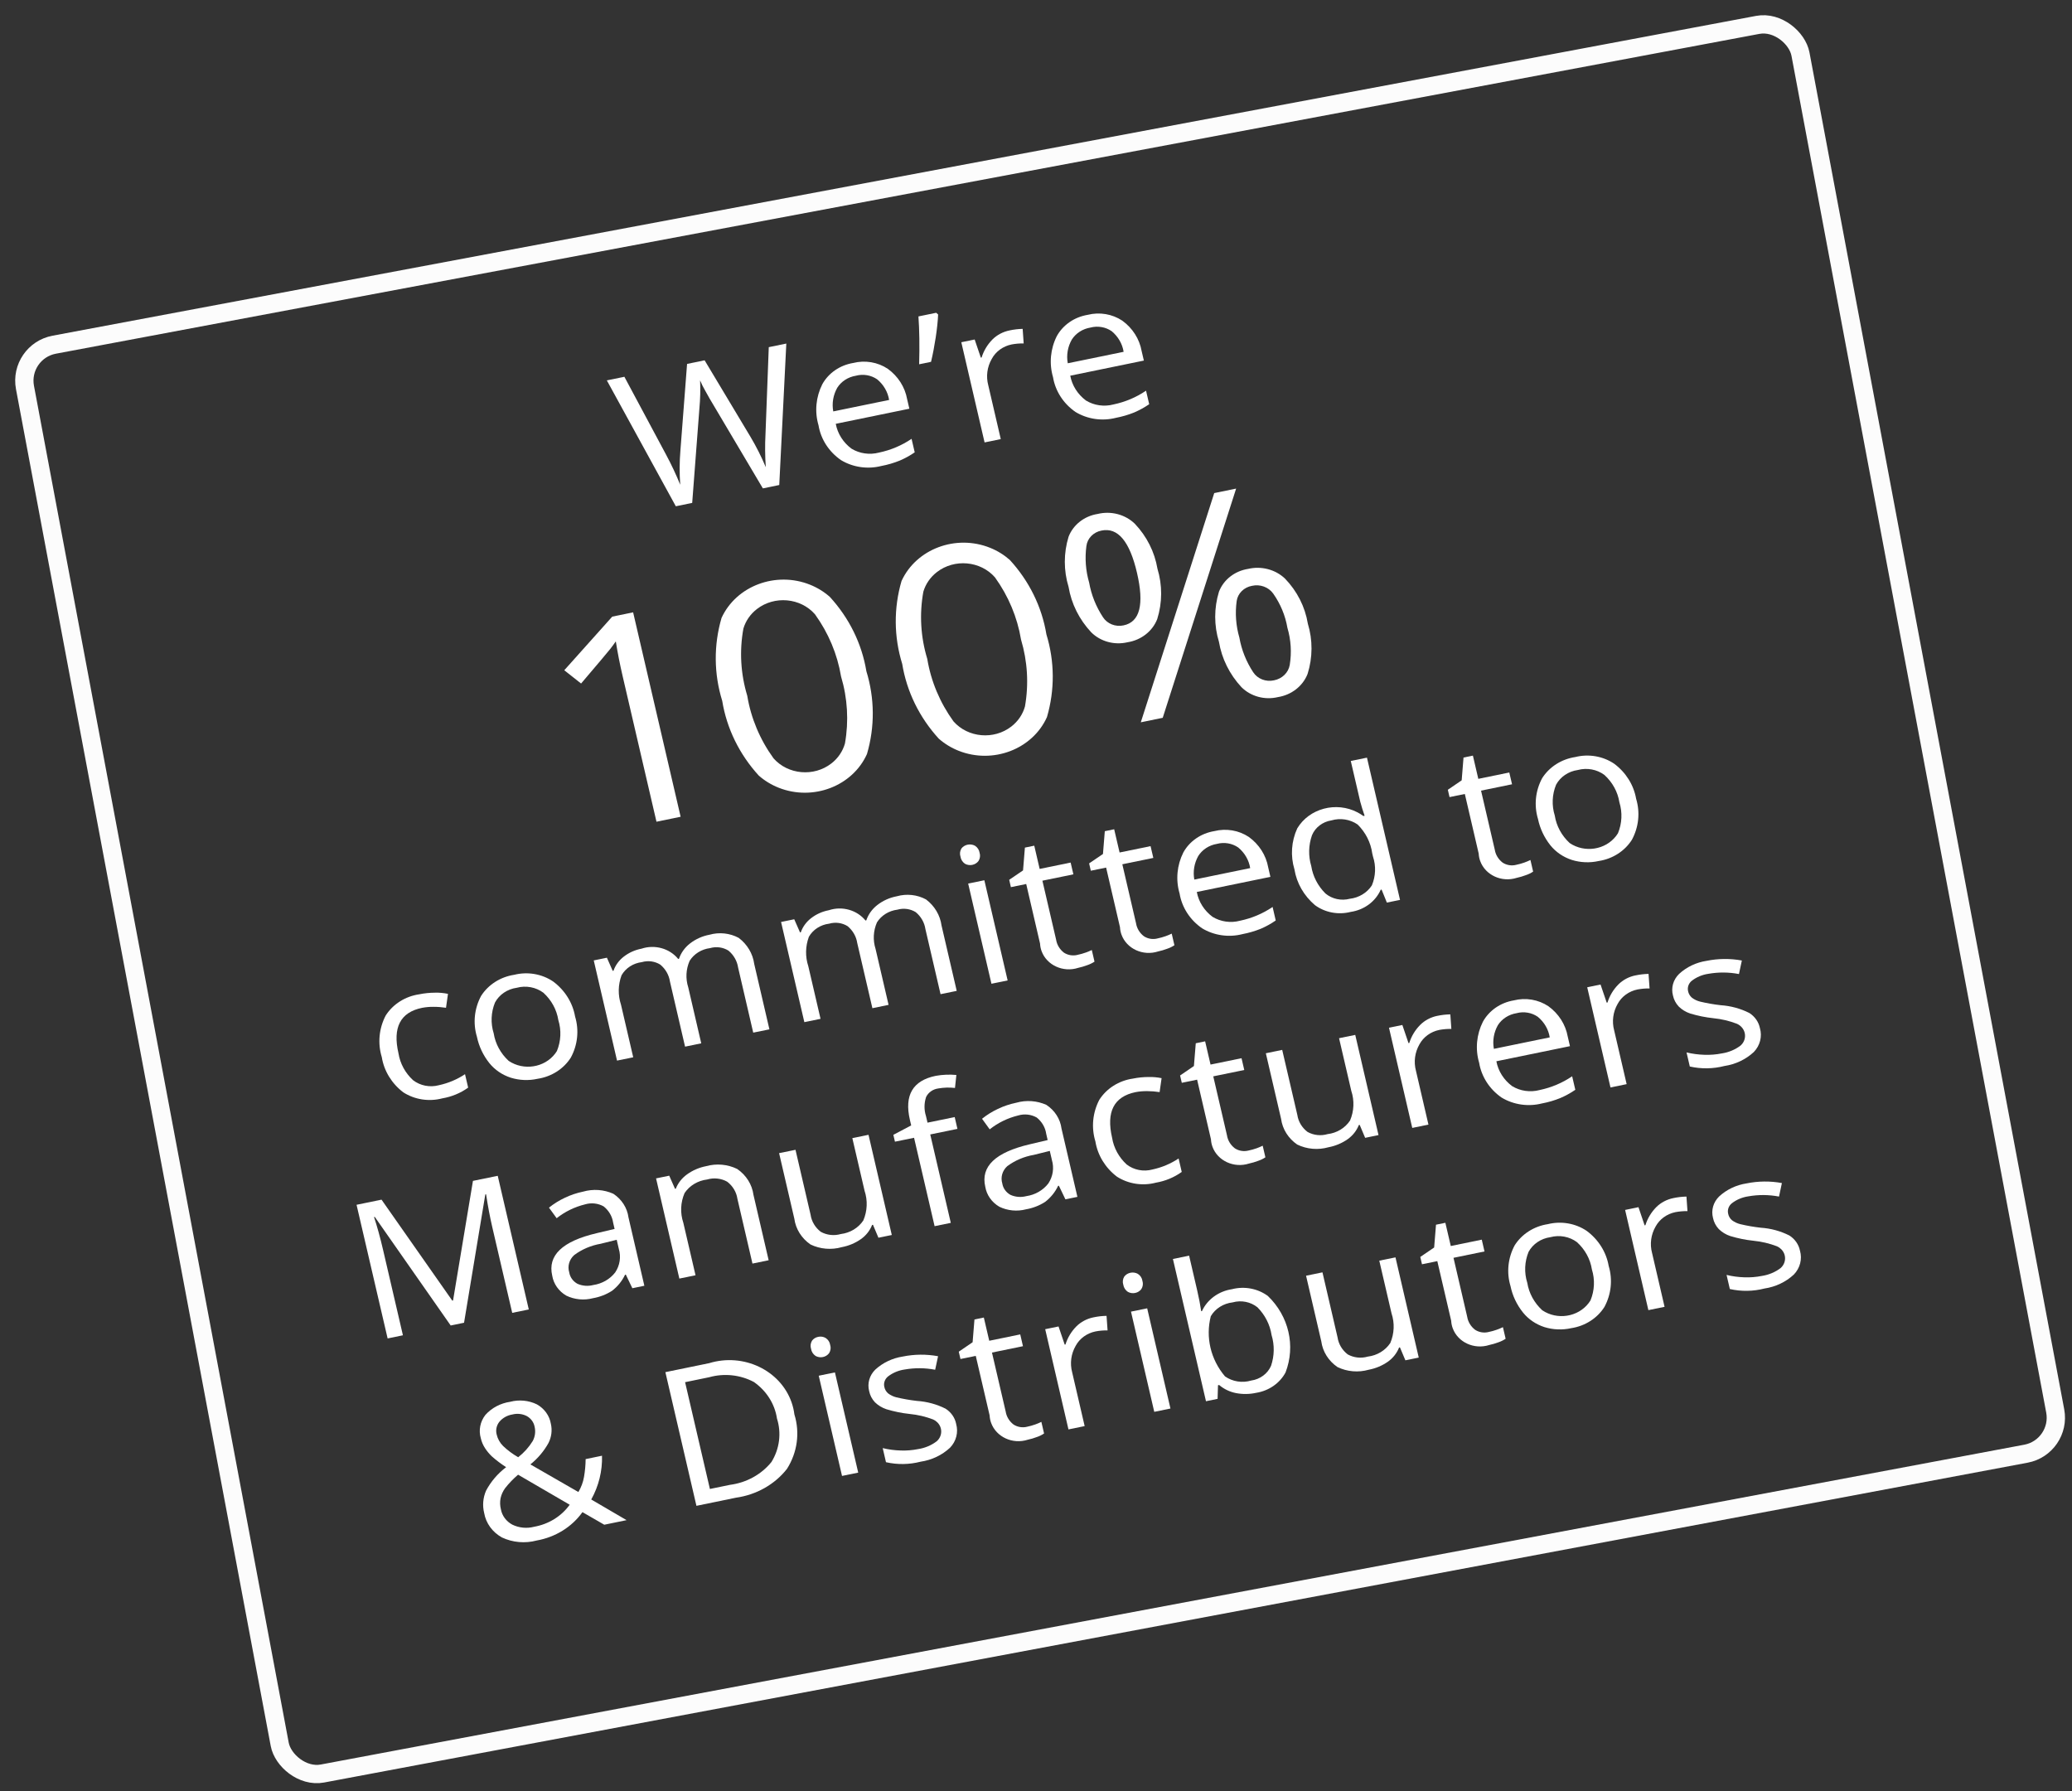 <?xml version="1.0" encoding="UTF-8"?><svg id="a" xmlns="http://www.w3.org/2000/svg" width="226.407" height="195.743" viewBox="0 0 226.407 195.743"><rect x="0" y="0" width="226.407" height="195.743" fill="#333333" stroke="none"/><defs><style>.c{fill:#fff;}.d{fill:none;stroke:#fcfcfc;stroke-miterlimit:10;stroke-width:2px;}</style></defs><g id="b"><g><path class="c" d="M85.148,52.998l-1.79,.369-5.415-9.136c-.249-.402-.543-.913-.882-1.535-.213-.365-.401-.743-.562-1.131,.045,1.014,.02,2.03-.074,3.042l-.789,10.346-1.79,.367-7.537-13.755,1.917-.393,4.559,8.515c.574,1.069,1.089,2.165,1.543,3.283-.091-1.249-.084-2.503,.021-3.752l.727-9.452,1.917-.394,5.012,8.361c.636,1.07,1.195,2.179,1.674,3.32-.087-1.204-.098-2.411-.034-3.616l.358-9.502,1.917-.393-.771,15.457Z"/><path class="c" d="M96.319,50.914c-1.507,.387-3.117,.154-4.428-.639-1.317-.915-2.198-2.279-2.451-3.798-.438-1.494-.292-3.086,.412-4.489,.677-1.225,1.923-2.084,3.372-2.325,1.302-.329,2.692-.094,3.788,.64,1.121,.815,1.873,1.996,2.108,3.308l.245,1.049-8.042,1.651c.199,1.072,.81,2.038,1.718,2.715,.89,.542,1.986,.698,3.008,.428,1.283-.268,2.494-.78,3.558-1.504l.343,1.478c-.515,.354-1.067,.658-1.648,.906-.637,.257-1.301,.451-1.981,.581Zm-2.793-9.858c-.854,.138-1.601,.62-2.042,1.32-.445,.792-.597,1.699-.434,2.58l6.104-1.253c-.139-.872-.601-1.669-1.305-2.252-.668-.462-1.526-.608-2.324-.395Z"/><path class="c" d="M102.297,34.178l.211,.186c-.029,.704-.116,1.534-.259,2.489-.144,.951-.315,1.849-.514,2.685l-1.3,.267c.055-2.001,.03-3.744-.077-5.229l1.938-.398Z"/><path class="c" d="M110.321,36.104c.468-.101,.945-.157,1.425-.168l.111,1.59c-.441-.007-.881,.031-1.313,.111-.941,.191-1.74,.771-2.173,1.578-.508,.885-.644,1.917-.381,2.892l1.364,5.874-1.769,.363-2.543-10.947,1.46-.299,.674,1.985,.085-.018c.227-.734,.631-1.408,1.183-1.971,.504-.501,1.16-.846,1.878-.989Z"/><path class="c" d="M121.945,45.655c-1.506,.387-3.116,.155-4.427-.64-1.319-.913-2.2-2.277-2.454-3.797-.436-1.494-.29-3.086,.412-4.489,.677-1.225,1.924-2.085,3.373-2.326,1.302-.328,2.692-.093,3.789,.64,1.12,.816,1.871,1.997,2.106,3.309l.246,1.049-8.044,1.651c.201,1.072,.812,2.037,1.72,2.715,.889,.542,1.985,.698,3.006,.427,1.282-.269,2.492-.78,3.556-1.504l.345,1.478c-.516,.353-1.068,.656-1.648,.906-.637,.257-1.301,.451-1.98,.58Zm-2.792-9.86c-.854,.138-1.601,.622-2.043,1.321-.446,.791-.599,1.699-.434,2.58l6.103-1.253c-.139-.871-.6-1.669-1.304-2.252-.667-.462-1.524-.608-2.323-.397Z"/><path class="c" d="M74.373,89.249l-2.64,.542-3.7-15.92c-.307-1.324-.555-2.586-.743-3.786-.177,.26-.381,.536-.61,.829s-1.289,1.551-3.185,3.776l-1.838-1.45,5.243-5.86,2.281-.469,5.191,22.337Z"/><path class="c" d="M94.67,73.351c.909,2.951,.931,6.082,.063,9.045-1.58,3.513-5.897,5.162-9.641,3.683-.805-.318-1.543-.768-2.18-1.329-2.119-2.318-3.503-5.147-3.995-8.166-.916-2.955-.942-6.091-.075-9.061,1.607-3.507,5.941-5.131,9.68-3.627,.796,.32,1.525,.77,2.154,1.328,2.115,2.305,3.499,5.12,3.994,8.127Zm-13.018,2.672c.405,2.453,1.386,4.79,2.873,6.843,1.579,1.79,4.408,2.04,6.319,.557,.728-.565,1.247-1.33,1.485-2.188,.431-2.439,.285-4.936-.427-7.315-.405-2.437-1.379-4.759-2.853-6.801-1.582-1.799-4.421-2.053-6.341-.568-.715,.553-1.231,1.3-1.478,2.139-.444,2.444-.3,4.949,.422,7.333Z"/><path class="c" d="M114.339,69.316c.906,2.952,.928,6.081,.061,9.045-1.582,3.513-5.9,5.161-9.644,3.681-.804-.318-1.541-.767-2.176-1.327-2.119-2.319-3.502-5.148-3.995-8.167-.915-2.955-.942-6.09-.075-9.06,1.607-3.507,5.94-5.132,9.678-3.628,.797,.32,1.526,.77,2.156,1.329,2.116,2.305,3.5,5.12,3.996,8.127Zm-13.018,2.671c.403,2.453,1.384,4.791,2.87,6.844,1.582,1.79,4.413,2.038,6.324,.553,.726-.565,1.245-1.329,1.482-2.185,.429-2.439,.282-4.936-.43-7.315-.405-2.437-1.379-4.759-2.852-6.801-1.582-1.799-4.421-2.054-6.341-.569-.716,.554-1.232,1.302-1.479,2.141-.443,2.443-.298,4.948,.425,7.331Z"/><path class="c" d="M126.472,62.136c.55,1.803,.542,3.716-.023,5.516-.518,1.328-1.757,2.294-3.244,2.529-1.435,.338-2.953-.078-3.967-1.087-1.312-1.401-2.17-3.123-2.476-4.966-.547-1.789-.547-3.686-0-5.475,.503-1.31,1.72-2.263,3.184-2.493,1.46-.354,3.01,.056,4.057,1.072,1.307,1.379,2.164,3.082,2.47,4.905Zm-7.46,1.531c.237,1.336,.748,2.616,1.505,3.769,.463,.729,1.376,1.093,2.257,.899,1.782-.366,2.271-2.28,1.465-5.742-.801-3.444-2.092-4.983-3.871-4.618-.882,.166-1.551,.846-1.656,1.684-.182,1.341-.08,2.703,.3,4.007Zm16.06-10.278l-8.021,25.047-2.396,.492,8.024-25.047,2.393-.492Zm7.833,14.751c.548,1.799,.539,3.707-.026,5.502-.518,1.329-1.756,2.296-3.244,2.532-1.44,.345-2.966-.072-3.983-1.087-1.3-1.401-2.151-3.118-2.457-4.953-.548-1.788-.548-3.685-0-5.474,.5-1.311,1.719-2.266,3.184-2.495,1.447-.341,2.978,.06,4.028,1.054,1.329,1.376,2.198,3.088,2.499,4.923l-.001-.001Zm-7.478,1.535c.236,1.34,.749,2.623,1.508,3.779,.472,.727,1.39,1.086,2.273,.887,.894-.17,1.582-.844,1.723-1.689,.22-1.353,.133-2.735-.257-4.054-.228-1.336-.757-2.611-1.553-3.739-.507-.707-1.429-1.044-2.313-.845-.883,.157-1.56,.828-1.677,1.664-.184,1.338-.083,2.697,.296,3.998l-.001-.001Z"/><path class="c" d="M48.335,120.018c-1.456,.385-3.018,.145-4.266-.655-1.268-.964-2.107-2.338-2.352-3.853-.461-1.51-.309-3.127,.426-4.538,.794-1.249,2.14-2.1,3.671-2.323,.566-.115,1.143-.174,1.723-.176,.475-.013,.95,.031,1.414,.13l-.216,1.52c-.451-.07-.907-.105-1.363-.104-.422-.005-.843,.032-1.257,.111-2.372,.486-3.229,2.148-2.57,4.984,.178,1.109,.735,2.133,1.587,2.919,.787,.608,1.843,.814,2.824,.551,1.027-.222,1.998-.632,2.857-1.206l.342,1.47c-.827,.596-1.794,.997-2.819,1.171Z"/><path class="c" d="M62.842,111.087c.448,1.494,.281,3.092-.468,4.477-.782,1.237-2.11,2.086-3.623,2.316-.973,.218-1.991,.177-2.941-.118-.93-.302-1.743-.856-2.337-1.592-.678-.852-1.143-1.837-1.36-2.881-.45-1.489-.286-3.082,.457-4.464,.784-1.232,2.108-2.076,3.617-2.307,1.462-.366,3.021-.099,4.249,.728,1.285,.954,2.143,2.324,2.405,3.842Zm-8.896,1.826c.181,1.145,.757,2.203,1.638,3.013,1.633,1.095,3.905,.74,5.074-.793,.07-.092,.135-.186,.195-.284,.445-1.083,.5-2.272,.155-3.387-.179-1.138-.754-2.188-1.636-2.987-.82-.61-1.904-.81-2.91-.538-1.021,.143-1.905,.741-2.372,1.606-.441,1.079-.491,2.263-.144,3.37Z"/><path class="c" d="M82.305,112.838l-1.654-7.121c-.108-.712-.481-1.364-1.053-1.842-.591-.37-1.329-.47-2.009-.273-.931,.117-1.754,.628-2.232,1.387-.406,.922-.459,1.946-.152,2.901l1.42,6.116-1.768,.363-1.654-7.122c-.106-.712-.48-1.365-1.054-1.842-.594-.37-1.335-.47-2.017-.272-.941,.117-1.765,.65-2.215,1.435-.386,1.04-.407,2.169-.06,3.221l1.335,5.742-1.769,.363-2.544-10.947,1.438-.295,.634,1.438,.087-.018c.209-.602,.598-1.134,1.12-1.536,.559-.436,1.225-.736,1.938-.871,1.456-.483,3.076-.029,4.01,1.123l.086-.018c.221-.652,.637-1.232,1.198-1.669,.617-.483,1.353-.814,2.141-.962,1.069-.301,2.222-.176,3.188,.345,.936,.708,1.544,1.729,1.695,2.849l1.66,7.145-1.767,.36Z"/><path class="c" d="M102.774,108.637l-1.656-7.121c-.106-.712-.479-1.364-1.052-1.841-.591-.37-1.328-.47-2.007-.274-.932,.117-1.755,.628-2.233,1.387-.404,.922-.458,1.946-.154,2.901l1.422,6.114-1.768,.364-1.656-7.122c-.106-.712-.479-1.365-1.053-1.841-.594-.371-1.334-.471-2.016-.272-.942,.115-1.767,.649-2.216,1.434-.385,1.04-.406,2.169-.06,3.221l1.335,5.742-1.769,.363-2.544-10.947,1.439-.295,.634,1.438,.085-.018c.211-.602,.6-1.135,1.122-1.537,.558-.436,1.224-.735,1.936-.87,1.456-.483,3.077-.029,4.01,1.123l.086-.018c.222-.652,.637-1.231,1.198-1.669,.617-.483,1.353-.814,2.141-.962,1.069-.302,2.222-.177,3.188,.345,.936,.708,1.544,1.728,1.695,2.848l1.66,7.144-1.767,.362Z"/><path class="c" d="M104.953,93.61c-.1-.299-.063-.623,.102-.896,.341-.439,.98-.568,1.482-.299,.275,.178,.457,.457,.502,.767,.097,.302,.054,.628-.117,.899-.333,.45-.979,.582-1.481,.304-.268-.186-.444-.465-.489-.775Zm5.151,13.524l-1.769,.362-2.544-10.947,1.769-.362,2.544,10.947Z"/><path class="c" d="M117.75,104.337c.302-.062,.599-.145,.888-.249,.227-.08,.448-.173,.663-.277l.295,1.27c-.246,.162-.514,.292-.797,.387-.321,.121-.651,.219-.988,.292-1.643,.531-3.433-.288-3.997-1.828-.097-.265-.153-.541-.167-.821l-1.513-6.514-1.673,.343-.186-.801,1.513-1.028,.203-2.491,1.023-.21,.589,2.539,3.385-.695,.301,1.287-3.386,.695,1.497,6.442c.087,.555,.39,1.06,.851,1.418,.436,.287,.986,.376,1.5,.243Z"/><path class="c" d="M126.479,102.545c.303-.062,.601-.145,.891-.248,.227-.081,.448-.174,.663-.279l.295,1.27c-.245,.163-.514,.293-.797,.387-.321,.122-.651,.219-.988,.292-1.643,.53-3.432-.289-3.996-1.83-.097-.265-.153-.541-.167-.82l-1.515-6.514-1.671,.343-.186-.801,1.513-1.028,.201-2.491,1.024-.211,.591,2.539,3.385-.695,.301,1.287-3.387,.695,1.498,6.442c.087,.555,.391,1.061,.853,1.418,.433,.288,.982,.378,1.494,.245Z"/><path class="c" d="M135.771,102.072c-1.506,.387-3.116,.154-4.427-.64-1.317-.914-2.197-2.278-2.451-3.797-.438-1.494-.292-3.087,.412-4.49,.677-1.225,1.924-2.085,3.373-2.326,1.301-.328,2.691-.093,3.787,.64,1.121,.815,1.873,1.996,2.108,3.308l.243,1.049-8.042,1.651c.199,1.072,.81,2.038,1.718,2.716,.889,.542,1.985,.698,3.006,.426,1.283-.268,2.495-.78,3.559-1.504l.342,1.478c-.514,.355-1.066,.66-1.646,.91-.638,.255-1.302,.449-1.981,.578Zm-2.792-9.86c-.854,.139-1.6,.621-2.043,1.32-.443,.792-.596,1.7-.434,2.581l6.106-1.253c-.138-.872-.601-1.67-1.306-2.252-.667-.462-1.524-.608-2.323-.397Z"/><path class="c" d="M150.966,97.208l-.098,.019c-.568,1.287-1.81,2.204-3.277,2.418-1.353,.347-2.8,.074-3.904-.737-1.207-1.023-2-2.405-2.245-3.914-.446-1.478-.339-3.054,.304-4.468,1.307-2.192,4.26-2.978,6.596-1.754,.221,.116,.433,.248,.632,.395l.138-.028-.257-.773-.22-.76-1.036-4.453,1.769-.363,3.612,15.542-1.438,.295-.575-1.419Zm-3.473,1.003c.999-.116,1.886-.654,2.41-1.461,.421-1.007,.464-2.118,.123-3.15l-.082-.35c-.163-1.183-.722-2.288-1.596-3.154-.824-.571-1.889-.738-2.866-.45-.962,.152-1.767,.768-2.12,1.621-.384,1.091-.412,2.265-.081,3.371,.178,1.126,.721,2.174,1.556,3,.724,.602,1.725,.817,2.658,.572Z"/><path class="c" d="M165.676,94.5c.303-.062,.601-.145,.891-.248,.226-.081,.448-.174,.663-.279l.295,1.27c-.245,.163-.514,.293-.797,.387-.321,.122-.651,.219-.988,.292-1.645,.53-3.434-.291-3.998-1.832-.097-.264-.152-.539-.166-.818l-1.515-6.514-1.671,.343-.186-.801,1.513-1.031,.202-2.49,1.024-.211,.591,2.539,3.385-.695,.301,1.287-3.387,.695,1.498,6.442c.087,.555,.39,1.06,.851,1.418,.434,.289,.984,.38,1.497,.247Z"/><path class="c" d="M178.782,87.29c.449,1.493,.283,3.091-.465,4.475-.783,1.237-2.111,2.087-3.624,2.319-.973,.218-1.992,.177-2.941-.119-.929-.302-1.742-.856-2.337-1.591-.678-.853-1.142-1.838-1.359-2.882-.449-1.488-.286-3.081,.457-4.463,.784-1.232,2.108-2.076,3.617-2.306,1.461-.366,3.02-.099,4.248,.728,1.283,.954,2.14,2.323,2.403,3.84Zm-8.893,1.826c.18,1.145,.755,2.203,1.637,3.012,1.63,1.095,3.9,.743,5.069-.787,.071-.093,.138-.19,.199-.29,.446-1.082,.501-2.272,.156-3.385-.18-1.138-.756-2.188-1.637-2.987-.82-.609-1.903-.81-2.909-.538-1.021,.144-1.905,.743-2.372,1.607-.439,1.078-.489,2.262-.143,3.368Z"/><path class="c" d="M49.248,144.841l-8.293-11.864-.085,.015c.337,1.008,.67,2.213,.998,3.627l2.159,9.29-1.672,.345-3.395-14.604,2.729-.561,7.73,11.032,.086-.016,2.174-13.068,2.708-.554,3.393,14.604-1.811,.371-2.188-9.41c-.25-1.079-.472-2.261-.667-3.547l-.085,.018-2.322,14.018-1.461,.302Z"/><path class="c" d="M69.097,140.767l-.714-1.488-.086,.018c-.319,.679-.805,1.278-1.417,1.749-.627,.404-1.337,.68-2.085,.81-.975,.257-2.017,.157-2.915-.279-.829-.482-1.391-1.28-1.539-2.184-.514-2.212,1.102-3.758,4.847-4.639l1.968-.466-.157-.679c-.099-.693-.467-1.326-1.032-1.781-.612-.347-1.354-.429-2.035-.226-1.143,.28-2.205,.798-3.106,1.515l-.839-1.156c.528-.424,1.109-.786,1.731-1.078,.634-.303,1.307-.529,2.002-.673,1.092-.312,2.269-.228,3.297,.234,.916,.601,1.518,1.538,1.656,2.579l1.736,7.473-1.311,.27Zm-4.268-.35c.963-.144,1.825-.64,2.397-1.381,.51-.767,.652-1.699,.392-2.569l-.23-.993-1.752,.435c-1.06,.183-2.056,.608-2.899,1.238-.537,.487-.744,1.211-.538,1.884,.083,.522,.412,.982,.897,1.25,.541,.241,1.157,.288,1.733,.134v.001Z"/><path class="c" d="M82.221,138.073l-1.646-7.084c-.107-.731-.505-1.396-1.114-1.862-.658-.37-1.454-.458-2.187-.242-1.018,.122-1.924,.666-2.47,1.481-.446,1.033-.495,2.179-.139,3.242l1.335,5.742-1.768,.363-2.545-10.947,1.439-.296,.634,1.436,.087-.018c.243-.621,.67-1.163,1.231-1.564,.612-.442,1.324-.748,2.08-.894,1.132-.316,2.35-.207,3.396,.306,.983,.673,1.626,1.698,1.777,2.831l1.659,7.144-1.769,.363Z"/><path class="c" d="M86.924,125.641l1.65,7.101c.107,.731,.505,1.396,1.114,1.862,.66,.366,1.455,.454,2.188,.242,1.017-.124,1.921-.67,2.461-1.488,.439-1.034,.487-2.178,.134-3.24l-1.337-5.752,1.768-.363,2.544,10.947-1.46,.299-.597-1.416-.096,.021c-.238,.615-.662,1.152-1.219,1.546-.621,.437-1.338,.737-2.099,.88-1.135,.323-2.359,.217-3.412-.293-.977-.672-1.616-1.691-1.767-2.819l-1.664-7.16,1.792-.367Z"/><path class="c" d="M104.62,123.354l-2.972,.61,2.245,9.66-1.769,.363-2.245-9.66-2.088,.427-.174-.749,1.948-1.028-.142-.608c-.625-2.692,.316-4.296,2.824-4.809,.743-.133,1.502-.165,2.254-.096l-.15,1.419c-.605-.069-1.217-.051-1.817,.053-.585,.076-1.089,.426-1.337,.929-.229,.683-.234,1.414-.014,2.099l.165,.711,2.972-.61,.298,1.288Z"/><path class="c" d="M116.417,131.054l-.713-1.488-.087,.016c-.318,.68-.803,1.28-1.416,1.751-.627,.404-1.337,.68-2.084,.81-.975,.257-2.017,.157-2.917-.279-.829-.484-1.391-1.282-1.54-2.187-.514-2.212,1.103-3.757,4.85-4.635l1.967-.466-.157-.679c-.099-.693-.467-1.327-1.034-1.781-.611-.349-1.354-.431-2.035-.226-1.144,.28-2.206,.798-3.107,1.515l-.837-1.156c.528-.424,1.109-.786,1.731-1.078,.635-.304,1.308-.53,2.004-.673,1.092-.312,2.268-.229,3.296,.234,.915,.601,1.516,1.538,1.651,2.578l1.739,7.473-1.31,.27Zm-4.266-.35c.963-.144,1.825-.64,2.397-1.381,.51-.767,.652-1.699,.392-2.569l-.23-.992-1.753,.435c-1.059,.183-2.055,.607-2.899,1.236-.536,.488-.743,1.213-.538,1.886,.082,.522,.411,.981,.896,1.248,.541,.241,1.158,.29,1.734,.136v.001Z"/><path class="c" d="M126.309,129.231c-1.455,.385-3.016,.145-4.262-.655-1.269-.964-2.108-2.338-2.354-3.852-.46-1.51-.308-3.126,.425-4.539,.794-1.25,2.142-2.103,3.675-2.324,.566-.116,1.144-.174,1.723-.174,.474-.012,.948,.031,1.411,.126l-.217,1.524c-.45-.07-.906-.106-1.362-.107-.423-.005-.845,.032-1.26,.109-2.369,.486-3.226,2.148-2.57,4.986,.179,1.108,.736,2.132,1.589,2.917,.785,.61,1.841,.816,2.822,.551,1.027-.222,1.997-.631,2.857-1.203l.342,1.47c-.827,.595-1.794,.997-2.819,1.172Z"/><path class="c" d="M136.423,125.722c.303-.063,.6-.146,.891-.248,.225-.082,.446-.176,.66-.281l.295,1.27c-.245,.163-.513,.294-.797,.387-.321,.122-.651,.219-.988,.291-1.644,.53-3.434-.29-3.998-1.832-.096-.264-.152-.539-.166-.818l-1.512-6.514-1.674,.343-.186-.801,1.511-1.032,.202-2.488,1.023-.211,.591,2.539,3.387-.695,.298,1.287-3.387,.695,1.498,6.442c.087,.556,.391,1.061,.853,1.418,.435,.289,.985,.38,1.499,.247Z"/><path class="c" d="M140.106,114.723l1.652,7.101c.106,.731,.504,1.396,1.113,1.862,.66,.369,1.456,.457,2.189,.242,1.017-.121,1.921-.667,2.46-1.486,.44-1.034,.488-2.179,.135-3.242l-1.337-5.752,1.769-.363,2.543,10.947-1.46,.301-.598-1.416-.095,.021c-.24,.614-.664,1.151-1.22,1.546-.621,.436-1.338,.737-2.099,.88-1.135,.322-2.358,.216-3.41-.295-.977-.67-1.616-1.689-1.766-2.816l-1.664-7.161,1.789-.369Z"/><path class="c" d="M157.054,111.004c.468-.099,.944-.153,1.423-.163l.113,1.591c-.44-.007-.88,.029-1.313,.109-.94,.192-1.738,.771-2.173,1.576-.508,.887-.644,1.921-.381,2.896l1.364,5.874-1.769,.363-2.543-10.947,1.46-.301,.674,1.984,.085-.018c.227-.733,.631-1.406,1.183-1.967,.504-.504,1.159-.852,1.879-.998Z"/><path class="c" d="M168.507,120.57c-1.507,.387-3.118,.155-4.43-.638-1.317-.915-2.197-2.28-2.451-3.8-.438-1.494-.292-3.086,.412-4.489,.678-1.225,1.925-2.085,3.373-2.328,1.302-.329,2.691-.093,3.787,.642,1.121,.816,1.873,1.998,2.108,3.31l.243,1.049-8.042,1.651c.2,1.072,.812,2.038,1.72,2.715,.889,.543,1.985,.699,3.006,.428,1.282-.268,2.493-.78,3.556-1.504l.345,1.478c-.515,.354-1.067,.658-1.648,.906-.636,.258-1.3,.453-1.98,.581Zm-2.795-9.857c-.853,.138-1.6,.619-2.043,1.316-.443,.792-.596,1.7-.434,2.581l6.106-1.254c-.139-.871-.601-1.667-1.306-2.248-.667-.463-1.525-.609-2.323-.395Z"/><path class="c" d="M178.71,106.585c.468-.1,.946-.155,1.426-.166l.112,1.59c-.441-.007-.882,.031-1.315,.111-.94,.191-1.739,.77-2.173,1.576-.507,.888-.643,1.92-.381,2.896l1.364,5.874-1.766,.363-2.543-10.948,1.457-.3,.674,1.984,.087-.018c.225-.734,.63-1.408,1.183-1.97,.503-.503,1.157-.85,1.876-.994Z"/><path class="c" d="M192.308,112.349c.263,.918,.012,1.899-.667,2.605-.875,.813-2,1.348-3.216,1.529-1.236,.318-2.537,.337-3.781,.055l-.356-1.537c.638,.152,1.293,.239,1.951,.259,.641,.024,1.283-.028,1.911-.153,.746-.114,1.447-.407,2.035-.852,.628-.55,.663-1.473,.078-2.062-.135-.136-.296-.246-.475-.325-.817-.314-1.677-.518-2.555-.605-.865-.092-1.718-.264-2.546-.515-.473-.158-.901-.417-1.248-.758-.324-.345-.544-.765-.636-1.216-.223-.839,.031-1.728,.671-2.351,.819-.758,1.868-1.257,3.003-1.43,1.27-.258,2.582-.27,3.856-.036l-.318,1.479c-1.101-.212-2.237-.221-3.342-.026-.664,.096-1.289,.358-1.809,.758-.352,.284-.507,.727-.405,1.151,.056,.269,.201,.514,.415,.7,.266,.203,.576,.351,.909,.432,.736,.174,1.482,.304,2.236,.389,1.098,.073,2.167,.364,3.136,.854,.603,.387,1.017,.983,1.151,1.657Z"/><path class="c" d="M52.907,165.337c-.205-.818-.133-1.675,.207-2.453,.525-.992,1.272-1.865,2.19-2.562-.554-.357-1.077-.754-1.566-1.186-.287-.277-.54-.583-.753-.913-.209-.328-.36-.686-.446-1.06-.257-.877-.073-1.817,.5-2.552,.689-.77,1.653-1.28,2.712-1.435,.973-.256,2.014-.157,2.911,.279,.82,.458,1.38,1.234,1.53,2.117,.166,.714,.073,1.46-.265,2.118-.493,.887-1.162,1.678-1.972,2.329l5.245,3.017c.307-.512,.515-1.071,.615-1.651,.112-.643,.172-1.294,.178-1.946l1.789-.369c.049,1.662-.356,3.308-1.177,4.782l3.861,2.257-2.437,.501-2.384-1.376c-1.154,1.62-2.955,2.737-4.996,3.099-1.266,.34-2.622,.222-3.799-.33-1.037-.575-1.749-1.551-1.943-2.666Zm1.369-8.571c.107,.461,.345,.886,.687,1.232,.497,.475,1.055,.89,1.66,1.237,.637-.5,1.175-1.1,1.591-1.775,.259-.487,.329-1.043,.199-1.573-.092-.477-.398-.893-.84-1.144-.48-.252-1.046-.317-1.577-.182-.565,.091-1.073,.375-1.428,.798-.32,.404-.427,.922-.291,1.408v-.001Zm4.071,10.069c1.594-.278,3.001-1.147,3.903-2.41l-5.64-3.282c-.521,.444-.994,.935-1.411,1.466-.245,.334-.416,.71-.503,1.107-.076,.4-.064,.809,.036,1.204,.127,.71,.588,1.329,1.256,1.685,.727,.352,1.569,.435,2.359,.232v-.001Z"/><path class="c" d="M86.802,154.549c.621,2.004,.328,4.162-.809,5.957-1.338,1.705-3.346,2.839-5.578,3.151l-4.316,.888-3.393-14.607,4.772-.979c3.756-1.153,7.794,.767,9.02,4.288,.147,.423,.249,.859,.304,1.301v-.001Zm-1.903,.453c-.24-1.595-1.151-3.033-2.53-3.993-1.483-.787-3.244-.973-4.878-.516l-2.631,.541,2.711,11.669,2.204-.453c1.799-.237,3.425-1.134,4.521-2.494,.89-1.44,1.108-3.159,.603-4.753Z"/><path class="c" d="M88.625,147.392c-.098-.299-.06-.623,.105-.895,.161-.218,.407-.369,.685-.42,.272-.058,.557-.015,.795,.121,.276,.177,.459,.455,.502,.766,.098,.301,.056,.627-.115,.897-.332,.451-.979,.584-1.481,.304-.269-.185-.446-.464-.492-.774Zm5.152,13.523l-1.769,.363-2.545-10.95,1.769-.363,2.545,10.95Z"/><path class="c" d="M104.476,155.589c.263,.919,.012,1.901-.668,2.608-.875,.813-2,1.347-3.216,1.526-1.235,.319-2.537,.338-3.781,.055l-.357-1.54c.638,.154,1.292,.242,1.951,.261,.641,.024,1.283-.028,1.911-.153,.746-.112,1.447-.406,2.034-.852,.63-.55,.665-1.475,.079-2.065-.134-.135-.293-.244-.47-.323-.818-.312-1.678-.514-2.556-.6-.866-.092-1.719-.266-2.547-.518-.473-.158-.9-.416-1.248-.756-.325-.346-.544-.767-.635-1.22-.221-.84,.032-1.727,.67-2.352,.821-.755,1.871-1.254,3.006-1.428,1.269-.258,2.58-.27,3.853-.035l-.316,1.478c-1.101-.212-2.237-.221-3.342-.026-.665,.096-1.29,.358-1.81,.758-.351,.284-.506,.727-.402,1.151,.054,.269,.198,.514,.412,.7,.268,.202,.578,.349,.91,.433,.736,.172,1.482,.302,2.234,.389,1.099,.072,2.169,.362,3.139,.851,.604,.387,1.018,.984,1.151,1.659Z"/><path class="c" d="M112.239,155.9c.303-.062,.601-.146,.891-.25,.225-.081,.446-.174,.66-.278l.295,1.267c-.245,.165-.513,.296-.797,.391-.321,.122-.651,.219-.988,.291-1.645,.53-3.434-.291-3.998-1.833-.097-.264-.152-.54-.166-.819l-1.515-6.51-1.671,.343-.186-.801,1.513-1.032,.202-2.488,1.024-.211,.591,2.537,3.387-.695,.298,1.289-3.387,.695,1.498,6.442c.087,.556,.391,1.061,.854,1.418,.435,.287,.984,.376,1.497,.244Z"/><path class="c" d="M119.488,143.95c.467-.101,.944-.156,1.424-.163l.112,1.589c-.441-.008-.881,.029-1.313,.111-.94,.191-1.739,.77-2.173,1.576-.508,.886-.644,1.919-.382,2.894l1.364,5.874-1.769,.363-2.542-10.95,1.458-.299,.674,1.987,.085-.018c.226-.734,.631-1.408,1.183-1.971,.504-.502,1.159-.849,1.878-.994Z"/><path class="c" d="M122.743,140.389c-.099-.299-.061-.623,.105-.895,.338-.444,.981-.573,1.483-.299,.275,.177,.457,.456,.501,.766,.097,.301,.055,.626-.115,.897-.332,.451-.979,.584-1.481,.304-.269-.185-.446-.464-.493-.773Zm5.152,13.523l-1.769,.363-2.543-10.95,1.769-.363,2.543,10.95Z"/><path class="c" d="M134.625,140.871c1.357-.348,2.809-.073,3.914,.742,2.297,2.209,3.047,5.455,1.931,8.361-.633,1.179-1.827,2.005-3.215,2.224-.714,.156-1.455,.167-2.174,.033-.696-.134-1.34-.442-1.865-.89l-.127,.028-.043,1.486-1.269,.26-3.612-15.544,1.769-.363,.878,3.776c.196,.846,.345,1.615,.443,2.297l.085-.018c.586-1.273,1.826-2.175,3.286-2.391Zm.065,1.443c-1.007,.115-1.894,.676-2.386,1.508-.589,2.301-.016,4.728,1.553,6.579,.819,.575,1.885,.744,2.861,.453,.976-.139,1.801-.752,2.17-1.611,.369-1.093,.389-2.263,.055-3.366-.173-1.132-.71-2.186-1.539-3.024-.747-.601-1.769-.804-2.713-.54h-.001Z"/><path class="c" d="M144.505,139.03l1.649,7.104c.107,.731,.505,1.397,1.113,1.865,.661,.366,1.456,.454,2.189,.24,1.018-.122,1.923-.669,2.463-1.488,.439-1.034,.486-2.178,.133-3.24l-1.338-5.755,1.77-.361,2.543,10.95-1.46,.299-.596-1.416-.095,.021c-.241,.614-.664,1.151-1.22,1.546-.622,.437-1.34,.738-2.102,.88-1.135,.322-2.358,.216-3.411-.295-.977-.67-1.616-1.689-1.766-2.816l-1.663-7.163,1.79-.369Z"/><path class="c" d="M162.672,145.547c.304-.062,.603-.146,.893-.25,.226-.08,.446-.172,.66-.276l.295,1.267c-.245,.164-.513,.296-.797,.391-.321,.121-.651,.218-.989,.29-1.644,.53-3.434-.29-3.997-1.832-.097-.264-.153-.54-.167-.82l-1.515-6.511-1.674,.343-.186-.801,1.515-1.032,.202-2.49,1.023-.209,.591,2.537,3.387-.695,.298,1.289-3.387,.695,1.496,6.442c.089,.555,.394,1.06,.855,1.418,.435,.287,.983,.376,1.496,.244Z"/><path class="c" d="M175.782,138.338c.447,1.494,.28,3.091-.468,4.477-.784,1.236-2.111,2.084-3.624,2.316-.973,.218-1.991,.177-2.941-.118-.929-.303-1.742-.858-2.334-1.595-.68-.85-1.146-1.835-1.361-2.878-.45-1.489-.286-3.082,.457-4.464,.782-1.233,2.105-2.078,3.614-2.309,1.463-.364,3.022-.096,4.251,.732,1.286,.952,2.145,2.322,2.406,3.84Zm-8.898,1.826c.183,1.145,.759,2.203,1.64,3.013,1.631,1.095,3.901,.742,5.07-.789,.071-.093,.137-.189,.197-.287,.447-1.083,.501-2.272,.155-3.386-.177-1.138-.752-2.188-1.635-2.986-.82-.61-1.905-.811-2.912-.538-1.02,.144-1.903,.741-2.372,1.602-.44,1.079-.491,2.264-.145,3.372v-0Z"/><path class="c" d="M182.854,130.917c.468-.099,.945-.154,1.424-.165l.112,1.589c-.441-.006-.882,.031-1.315,.111-.939,.193-1.736,.771-2.17,1.576-.509,.887-.646,1.92-.382,2.896l1.364,5.874-1.769,.363-2.542-10.949,1.46-.301,.671,1.987,.087-.018c.227-.734,.632-1.408,1.183-1.971,.504-.502,1.159-.848,1.878-.992Z"/><path class="c" d="M196.683,136.665c.263,.918,.012,1.899-.667,2.605-.874,.814-2,1.349-3.216,1.529-1.236,.318-2.537,.337-3.781,.055l-.358-1.54c.638,.154,1.292,.242,1.951,.261,.642,.024,1.285-.028,1.913-.153,.746-.114,1.447-.408,2.035-.852,.629-.551,.662-1.476,.075-2.065-.134-.135-.294-.244-.472-.323-.817-.312-1.676-.515-2.554-.602-.865-.091-1.718-.264-2.546-.515-.473-.158-.901-.418-1.248-.758-.324-.344-.543-.765-.634-1.216-.223-.839,.029-1.728,.669-2.352,.819-.756,1.869-1.255,3.003-1.428,1.269-.258,2.581-.27,3.855-.036l-.315,1.477c-1.102-.212-2.239-.221-3.345-.026-.664,.095-1.289,.357-1.808,.758-.353,.283-.508,.727-.402,1.151,.053,.269,.198,.515,.412,.7,.267,.202,.577,.348,.909,.431,.735,.174,1.48,.304,2.232,.388,1.099,.072,2.17,.363,3.139,.854,.604,.387,1.018,.983,1.151,1.657Z"/></g></g><rect class="d" x="14.952" y="18.829" width="197.398" height="158.856" rx="4" ry="4" transform="translate(-16.179 22.658) rotate(-10.633)"/></svg>